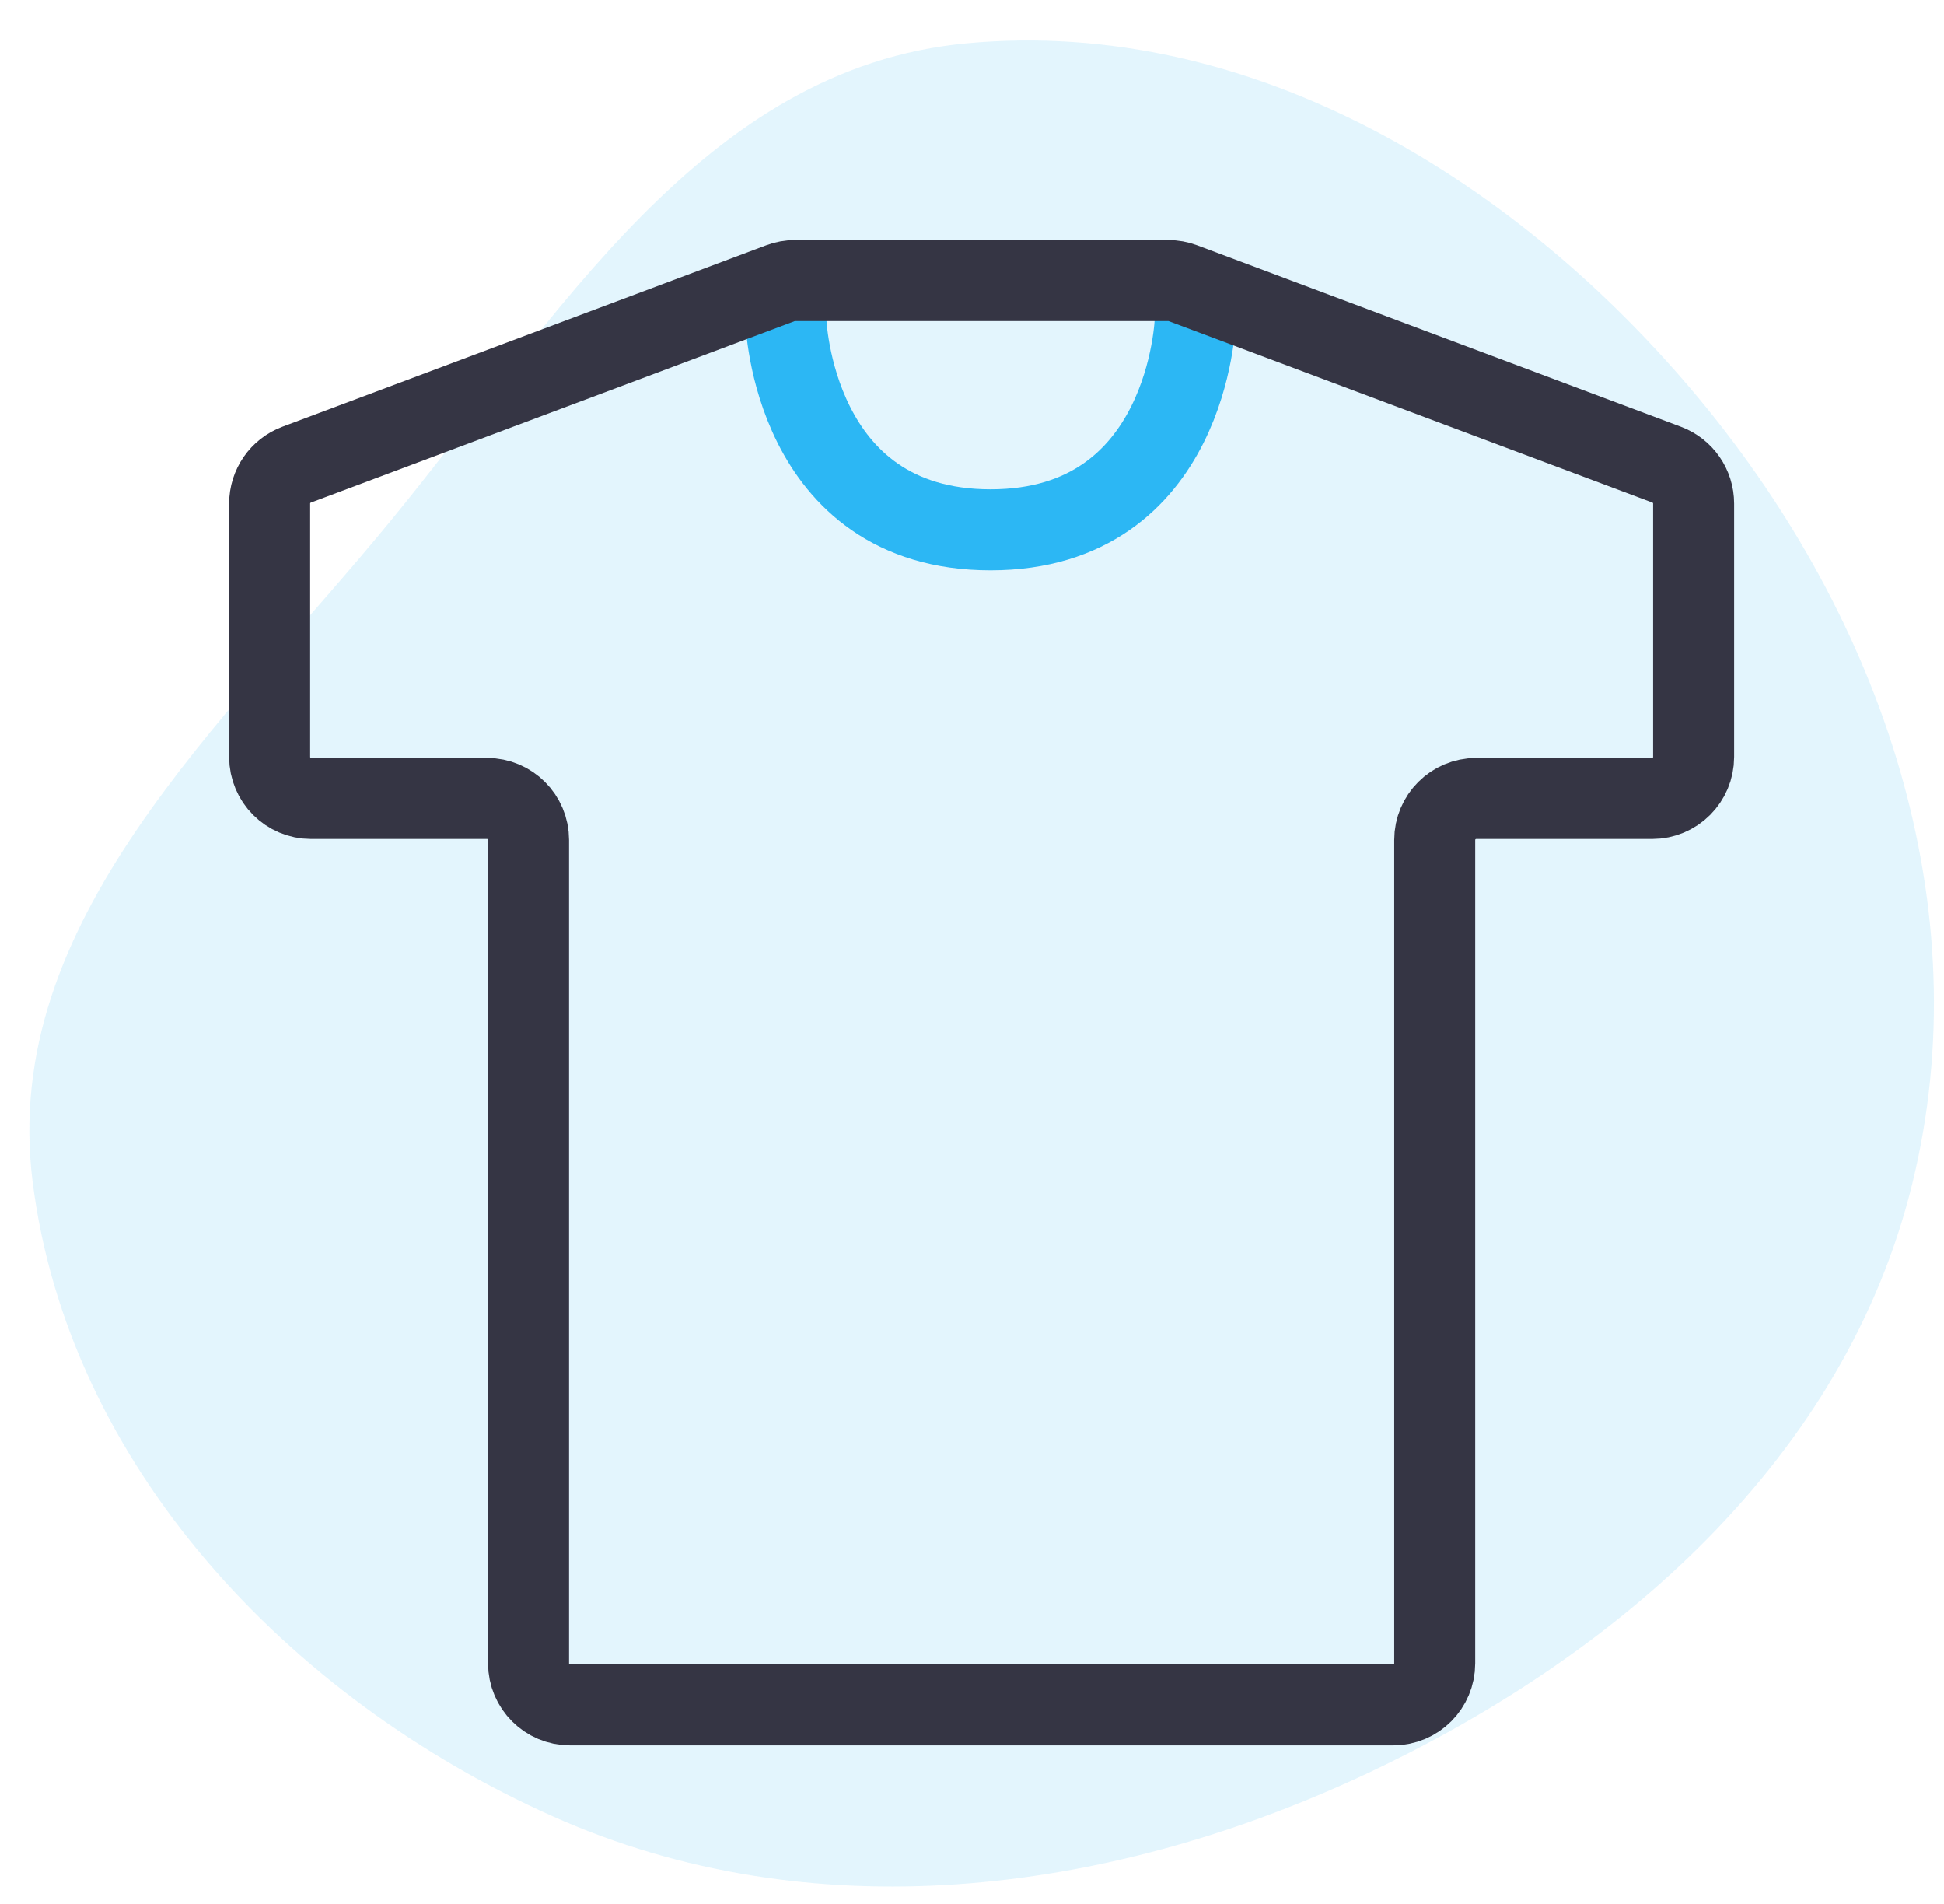 <svg width="48" height="47" viewBox="0 0 48 47" fill="none" xmlns="http://www.w3.org/2000/svg">
  <path opacity="0.13" fill-rule="evenodd" clip-rule="evenodd" d="M23.869 1.069C30.919 0.411 37.496 4.469 41.963 9.855C46.485 15.309 48.894 22.39 47.216 29.223C45.56 35.968 40.014 40.87 33.618 43.843C27.278 46.79 20.018 47.688 13.635 44.831C7.095 41.905 1.68 36.154 0.804 29.16C0.001 22.739 5.497 17.911 9.634 12.871C13.734 7.878 17.36 1.676 23.869 1.069Z" fill="#2CB7F4"/>
  <path d="M19.404 6.926V7.897C19.404 7.897 19.562 13.079 24.458 13.079C29.354 13.079 29.512 7.897 29.512 7.897V6.926" stroke="#2CB7F4" stroke-width="2" stroke-miterlimit="10"/>
  <path d="M41.818 12.431C41.818 12.003 41.553 11.621 41.153 11.471L29.207 6.991C29.092 6.948 28.97 6.926 28.847 6.926H19.629C19.507 6.926 19.385 6.948 19.27 6.991L7.323 11.471C6.923 11.621 6.658 12.003 6.658 12.431V18.686C6.658 19.252 7.117 19.711 7.683 19.711H12.026C12.592 19.711 13.051 20.17 13.051 20.736V41.061C13.051 41.627 13.51 42.086 14.076 42.086H34.401C34.967 42.086 35.425 41.627 35.425 41.061V20.736C35.425 20.17 35.884 19.711 36.45 19.711H40.793C41.359 19.711 41.818 19.252 41.818 18.686V12.431Z" stroke="#353544" stroke-width="2" stroke-miterlimit="10" stroke-linecap="round" stroke-linejoin="round"/>
</svg>
